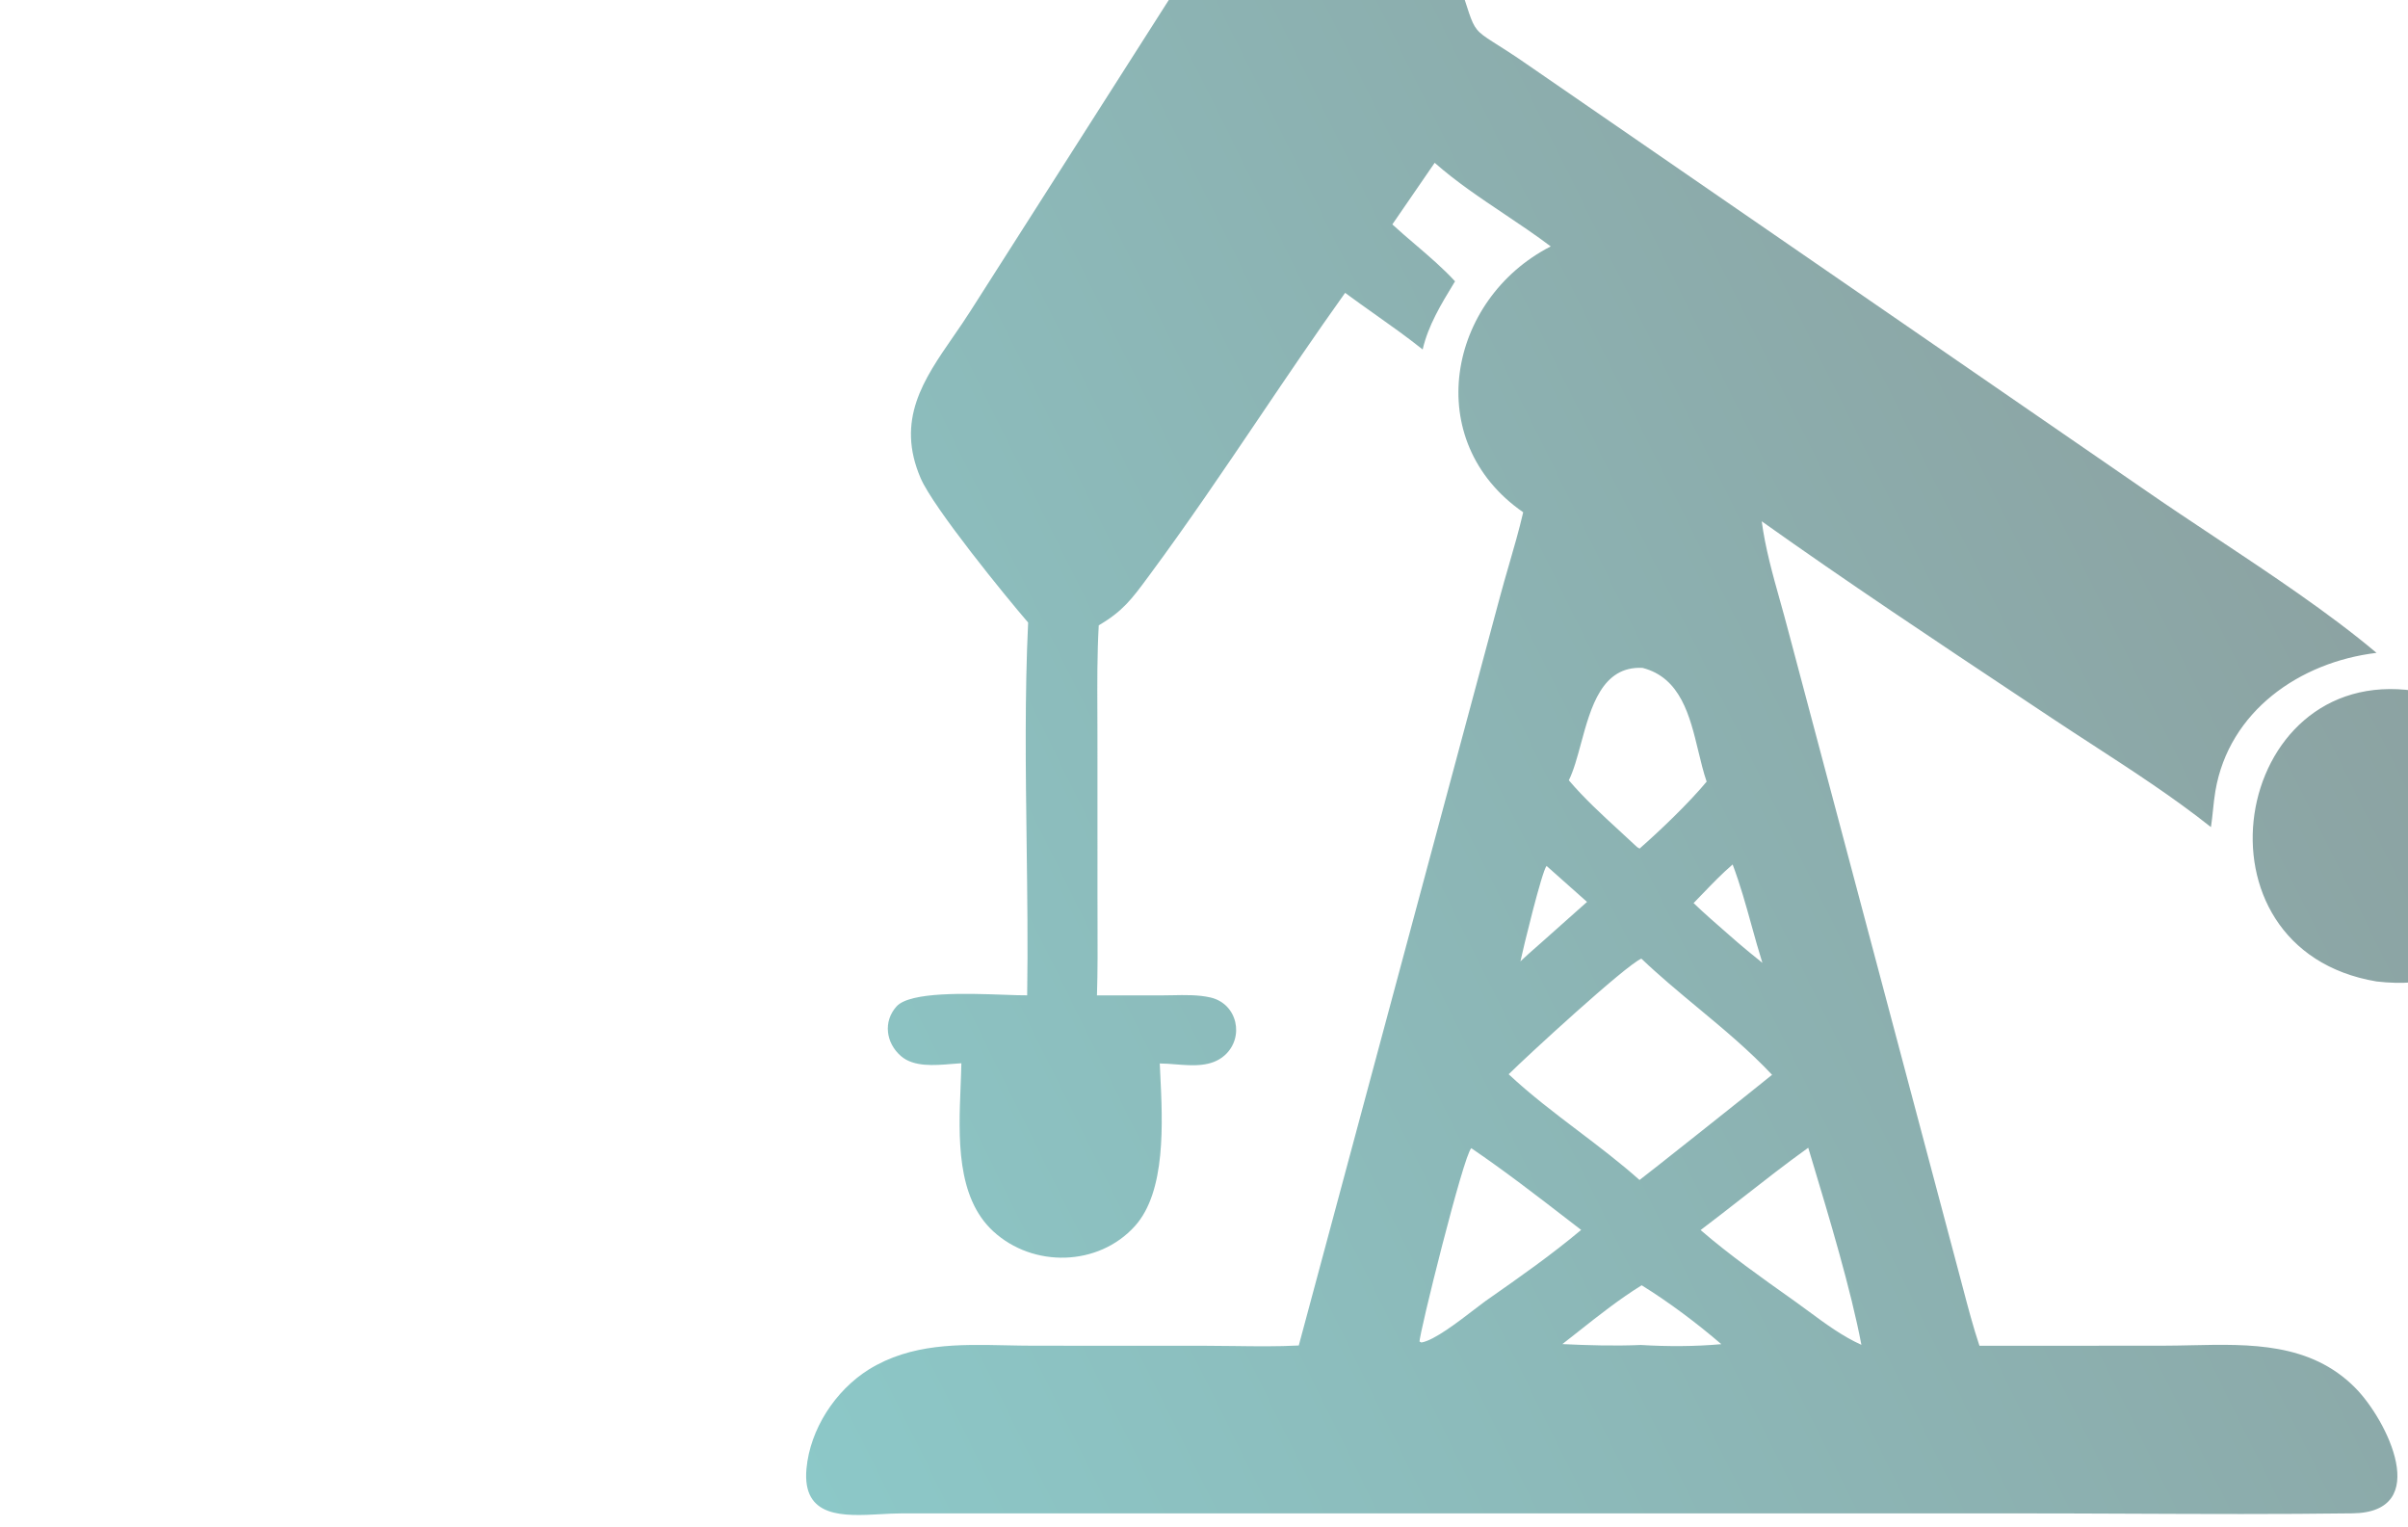 <svg width="276" height="175" viewBox="0 0 276 175" fill="none" xmlns="http://www.w3.org/2000/svg">
<g clip-path="url(#clip0_2057_5604)">
<path fill-rule="evenodd" clip-rule="evenodd" d="M253.827 61.525C260.245 65.786 267.001 70.272 272.393 74.814C263.586 75.867 255.478 81.504 253.924 90.643C253.799 91.375 253.723 92.112 253.646 92.85C253.579 93.495 253.513 94.14 253.413 94.781C249.151 91.393 244.507 88.377 239.9 85.384C238.336 84.368 236.776 83.355 235.236 82.331C234.123 81.59 233.003 80.845 231.879 80.098C221.9 73.465 211.548 66.584 201.926 59.737C202.326 62.783 203.187 65.856 204.035 68.878C204.348 69.996 204.66 71.108 204.945 72.208L224.569 146.018C224.713 146.558 224.856 147.099 224.999 147.642C225.579 149.846 226.163 152.061 226.881 154.217L247.851 154.207C248.949 154.206 250.061 154.182 251.176 154.158C257.916 154.01 264.806 153.859 269.934 159.016C273.609 162.712 278.851 173.298 269.649 173.419C261.156 173.531 252.653 173.495 244.153 173.459C239.985 173.442 235.817 173.424 231.651 173.424L103.191 173.427C102.487 173.43 101.725 173.471 100.942 173.515C96.727 173.746 91.917 174.011 92.436 168.305C92.848 163.78 95.732 159.347 99.575 156.937C104.447 153.933 109.837 154.047 115.312 154.164C116.353 154.186 117.397 154.208 118.441 154.209L138.29 154.217C139.371 154.217 140.456 154.232 141.543 154.246C143.987 154.279 146.439 154.312 148.863 154.184L171.931 68.359C172.257 67.144 172.607 65.934 172.958 64.724C173.537 62.725 174.116 60.727 174.586 58.703C162.819 50.56 165.91 34.296 177.741 28.237C176.022 26.937 174.214 25.726 172.404 24.513C169.652 22.669 166.895 20.822 164.44 18.656L159.587 25.716C160.428 26.491 161.314 27.248 162.205 28.009C163.795 29.369 165.399 30.739 166.775 32.239L166.652 32.44C165.198 34.826 163.692 37.296 163.064 40.048C161.283 38.627 159.415 37.304 157.548 35.983C156.416 35.181 155.285 34.381 154.175 33.559C150.833 38.236 147.614 42.998 144.396 47.759C140.264 53.872 136.133 59.984 131.741 65.917C131.671 66.011 131.602 66.105 131.534 66.197C129.727 68.64 128.677 70.06 125.936 71.655C125.75 74.955 125.764 78.264 125.779 81.57C125.783 82.445 125.787 83.319 125.787 84.192L125.79 102.771C125.79 103.716 125.794 104.662 125.797 105.608C125.809 108.426 125.82 111.247 125.732 114.062L133.078 114.066C133.489 114.066 133.911 114.058 134.339 114.049C135.81 114.018 137.345 113.987 138.725 114.3C141.844 115.009 142.669 118.877 140.377 120.928C138.853 122.291 136.727 122.123 134.726 121.966C134.108 121.917 133.502 121.869 132.929 121.868C132.947 122.249 132.966 122.646 132.986 123.054C133.263 128.654 133.652 136.538 130.087 140.494C125.888 145.154 118.405 145.294 113.845 141.101C109.592 137.189 109.869 130.284 110.101 124.519C110.138 123.591 110.174 122.693 110.19 121.841C109.838 121.86 109.462 121.891 109.07 121.924C107.085 122.089 104.718 122.287 103.256 121.011C101.539 119.514 101.2 117.059 102.761 115.328C104.312 113.608 110.964 113.845 115.138 113.994C116.208 114.033 117.115 114.065 117.732 114.057C117.821 108.326 117.745 102.478 117.67 96.617C117.559 88.111 117.449 79.578 117.842 71.34C115.319 68.419 106.99 58.196 105.528 54.808C102.65 48.137 105.856 43.499 109.255 38.582C109.93 37.605 110.613 36.616 111.258 35.599L135.015 -1.65C135.188 -1.917 135.358 -2.182 135.527 -2.444C139.691 -8.897 142.742 -13.627 151.472 -13.82C158.9 -13.502 164.678 -9.51 167.076 -2.468C168.333 1.22 168.566 2.487 169.277 3.37C170.054 4.336 171.402 4.841 175.284 7.551L246.162 56.367C248.579 58.04 251.174 59.763 253.827 61.525ZM194.663 86.089C193.685 82.032 192.633 77.667 188.269 76.535C183.619 76.295 182.336 81.036 181.204 85.219C180.777 86.796 180.372 88.293 179.816 89.415C181.558 91.468 183.583 93.328 185.585 95.168C186.205 95.737 186.823 96.305 187.43 96.875C187.59 97.044 187.717 97.139 187.926 97.242C190.345 95.12 193.591 92.002 195.613 89.571C195.244 88.502 194.957 87.31 194.663 86.089ZM200.763 106.058C200.113 103.714 199.465 101.378 198.592 99.064C197.384 100.095 196.261 101.263 195.149 102.419C194.804 102.777 194.46 103.135 194.115 103.487C195.355 104.677 196.656 105.81 197.956 106.94C198.39 107.318 198.824 107.696 199.256 108.076C200.067 108.775 200.901 109.447 201.735 110.119C201.823 110.191 201.911 110.262 202 110.333C201.553 108.907 201.157 107.481 200.763 106.058ZM181.903 103.352L177.263 99.228C176.726 99.854 174.57 108.721 174.269 110.162C174.858 109.602 175.47 109.064 176.081 108.527C176.311 108.325 176.541 108.123 176.77 107.919L181.903 103.352ZM194.578 115.461C192.384 113.639 190.19 111.816 188.13 109.852C186.323 110.622 175.045 120.994 172.92 123.102C175.436 125.455 178.169 127.528 180.901 129.599C183.29 131.411 185.678 133.222 187.919 135.219C188.001 135.206 202.107 124.006 203.111 123.165C200.483 120.366 197.53 117.913 194.578 115.461ZM207.694 132.979C207.545 132.483 207.398 131.997 207.256 131.523C204.704 133.353 202.217 135.297 199.733 137.239C198.134 138.489 196.535 139.738 194.92 140.957C198.217 143.801 201.858 146.38 205.415 148.9L205.792 149.168C206.295 149.527 206.797 149.898 207.302 150.27C209.229 151.692 211.189 153.138 213.351 154.109C212.152 147.791 209.652 139.484 207.694 132.979ZM179.813 139.849C176.145 137.018 172.466 134.179 168.638 131.576C167.758 132.311 162.599 153.115 162.709 153.741L162.924 153.841C164.372 153.604 167.126 151.487 169.004 150.043C169.485 149.673 169.91 149.347 170.239 149.109L170.553 148.889C174.195 146.339 177.817 143.803 181.228 140.94C180.756 140.577 180.285 140.213 179.813 139.849ZM197.294 154.033C194.478 151.61 191.318 149.242 188.166 147.284C185.636 148.849 183.277 150.713 180.934 152.564C180.314 153.054 179.696 153.542 179.075 154.025C182.088 154.168 185.049 154.254 188.065 154.126C191.113 154.31 194.251 154.306 197.294 154.033ZM272.399 112.469C295.57 115.213 298.174 81.583 276.746 79.166C255.683 76.09 250.337 108.78 272.399 112.469Z" fill="url(#paint0_linear_2057_5604)" fill-opacity="0.45"/>
</g>
<defs>
<linearGradient id="paint0_linear_2057_5604" x1="35" y1="164" x2="289.101" y2="38.164" gradientUnits="userSpaceOnUse">
<stop stop-color="#009999"/>
<stop offset="1" stop-color="#002625"/>
</linearGradient>
<clipPath id="clip0_2057_5604">
<rect width="276" height="175" fill="white"/>
</clipPath>
</defs>
</svg>
